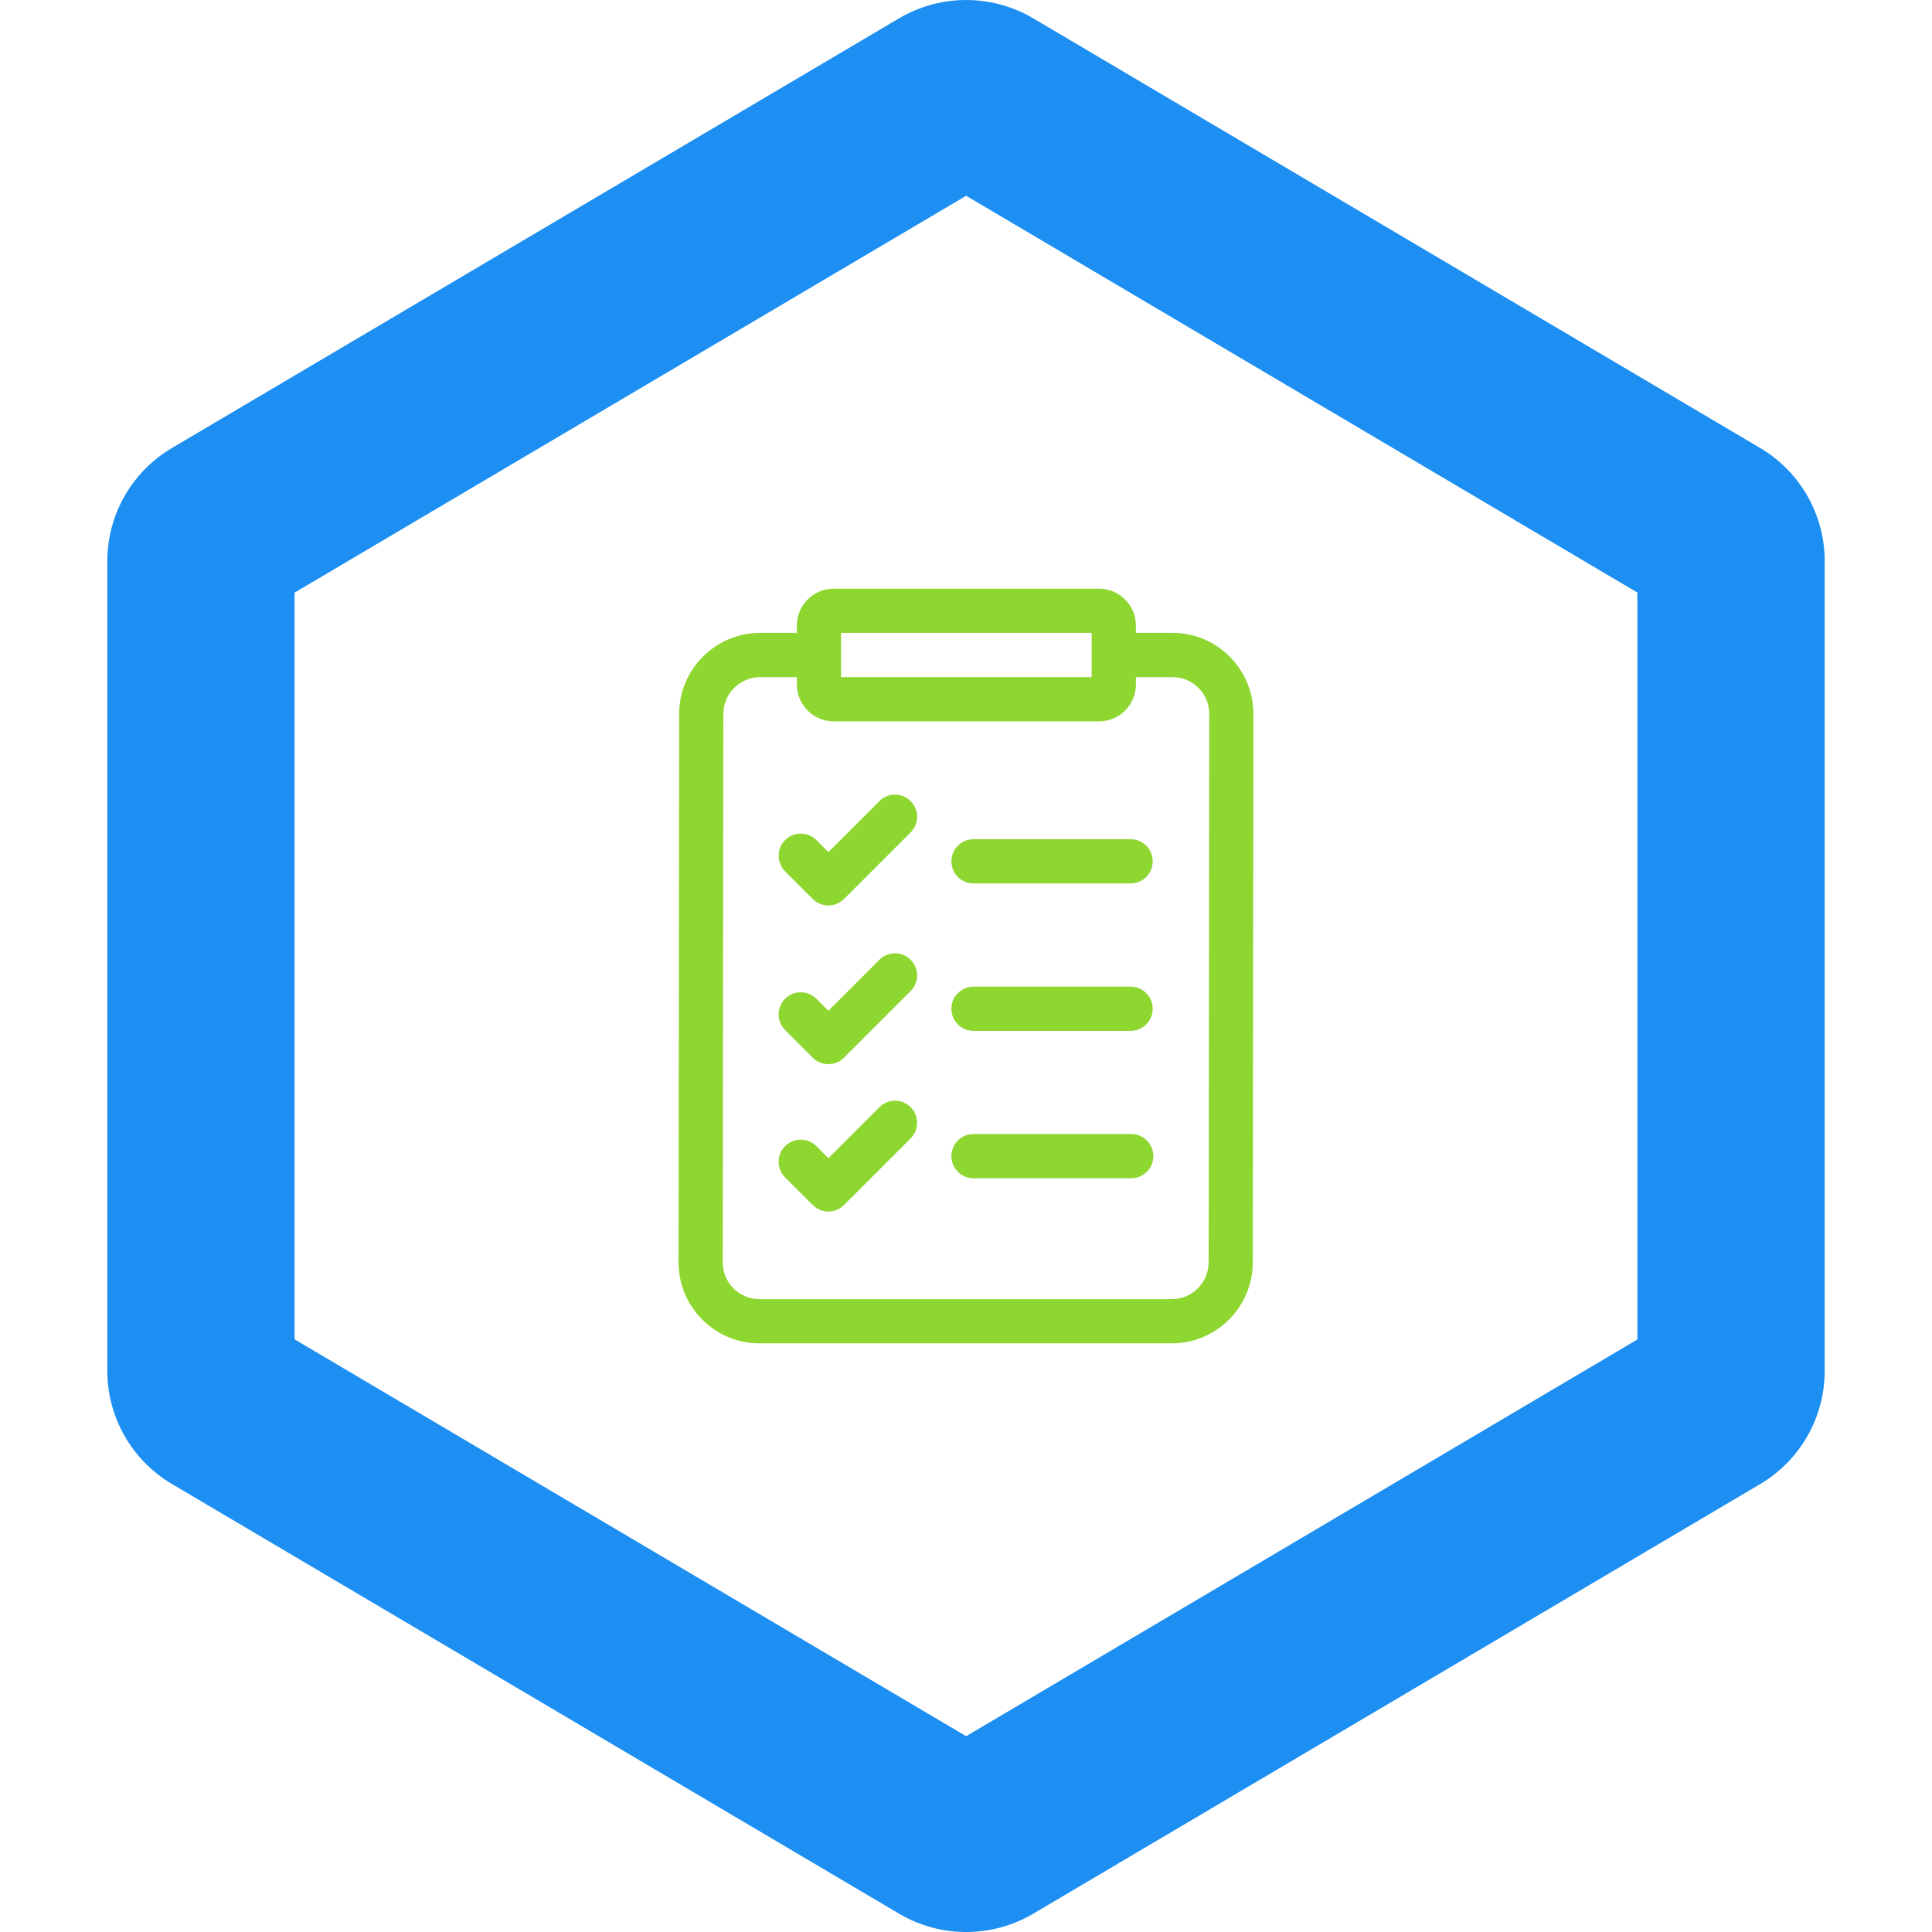 <?xml version="1.0" encoding="UTF-8"?>
<svg xmlns="http://www.w3.org/2000/svg" viewBox="0 0 512 512">
  <defs>
    <style>
      .cls-1 {
        fill: #1d8ff2;
      }

      .cls-2 {
        fill: #8ed630;
      }
    </style>
  </defs>
  <g id="Hexagon">
    <path class="cls-1" d="M466.44,118.71L273.84,4.87c-10.97-6.49-24.62-6.49-35.6,0L45.56,118.73c-10.61,6.27-17.12,17.66-17.12,29.96v214.62c0,12.3,6.51,23.69,17.12,29.96l192.69,113.87c10.97,6.49,24.62,6.48,35.59,0l192.6-113.83c10.61-6.27,17.12-17.66,17.12-29.96v-214.68c0-12.3-6.51-23.69-17.11-29.96ZM433.92,354.98l-177.88,105.13-177.97-105.17v-197.89l177.97-105.17,177.88,105.15v197.95Z"/>
  </g>
  <g id="Laag_1" data-name="Laag 1">
    <g id="Checklist">
      <g>
        <path class="cls-2" d="M325.89,174.02c-4.05-4.06-9.45-6.3-15.18-6.3h-9.69v-1.95c0-5.38-4.38-9.77-9.77-9.77h-70.31c-5.38,0-9.77,4.38-9.77,9.77v1.95h-9.73c-11.82,0-21.45,9.63-21.46,21.46l-.16,145.31c0,5.74,2.22,11.14,6.28,15.21,4.05,4.06,9.45,6.3,15.18,6.3h109.26c11.82,0,21.45-9.63,21.46-21.46l.16-145.31c0-5.74-2.22-11.14-6.28-15.21h0ZM222.89,167.72h66.41v11.72h-66.41v-11.72ZM320.3,334.53c0,5.38-4.38,9.76-9.76,9.76h-109.26c-2.61,0-5.06-1.02-6.9-2.86-1.84-1.85-2.86-4.3-2.85-6.91l.16-145.31c0-5.38,4.38-9.76,9.76-9.76h9.73v1.95c0,5.38,4.38,9.77,9.77,9.77h70.31c5.38,0,9.77-4.38,9.77-9.77v-1.95h9.69c2.61,0,5.06,1.02,6.9,2.86,1.84,1.85,2.86,4.3,2.85,6.91l-.16,145.31Z"/>
        <path class="cls-2" d="M257.99,234.12h41.63c3.24,0,5.86-2.62,5.86-5.86s-2.62-5.86-5.86-5.86h-41.63c-3.24,0-5.86,2.62-5.86,5.86s2.62,5.86,5.86,5.86Z"/>
        <path class="cls-2" d="M257.99,273.19h41.63c3.24,0,5.86-2.62,5.86-5.86s-2.62-5.86-5.86-5.86h-41.63c-3.24,0-5.86,2.62-5.86,5.86s2.62,5.86,5.86,5.86Z"/>
        <path class="cls-2" d="M299.79,300.53h-41.8c-3.24,0-5.86,2.62-5.86,5.86s2.62,5.86,5.86,5.86h41.8c3.24,0,5.86-2.62,5.86-5.86s-2.62-5.86-5.86-5.86Z"/>
        <path class="cls-2" d="M233.05,212.31l-13.51,13.51-3.19-3.19c-2.29-2.29-6-2.29-8.29,0-2.29,2.29-2.29,6,0,8.29l7.33,7.33c1.1,1.1,2.59,1.72,4.14,1.72s3.04-.62,4.14-1.72l17.66-17.66c2.29-2.29,2.29-6,0-8.29-2.29-2.29-6-2.29-8.29,0Z"/>
        <path class="cls-2" d="M233.05,254.36l-13.51,13.51-3.19-3.19c-2.29-2.29-6-2.29-8.29,0-2.29,2.29-2.29,6,0,8.29l7.33,7.33c1.1,1.1,2.59,1.72,4.14,1.72s3.04-.62,4.14-1.72l17.66-17.66c2.29-2.29,2.29-6,0-8.29-2.29-2.29-6-2.29-8.29,0h0Z"/>
        <path class="cls-2" d="M233.05,293.42l-13.51,13.51-3.19-3.19c-2.29-2.29-6-2.29-8.29,0-2.29,2.29-2.29,6,0,8.29l7.33,7.33c1.1,1.1,2.59,1.72,4.14,1.72s3.04-.62,4.14-1.72l17.66-17.66c2.29-2.29,2.29-6,0-8.29-2.29-2.29-6-2.29-8.29,0Z"/>
      </g>
    </g>
  </g>
</svg>